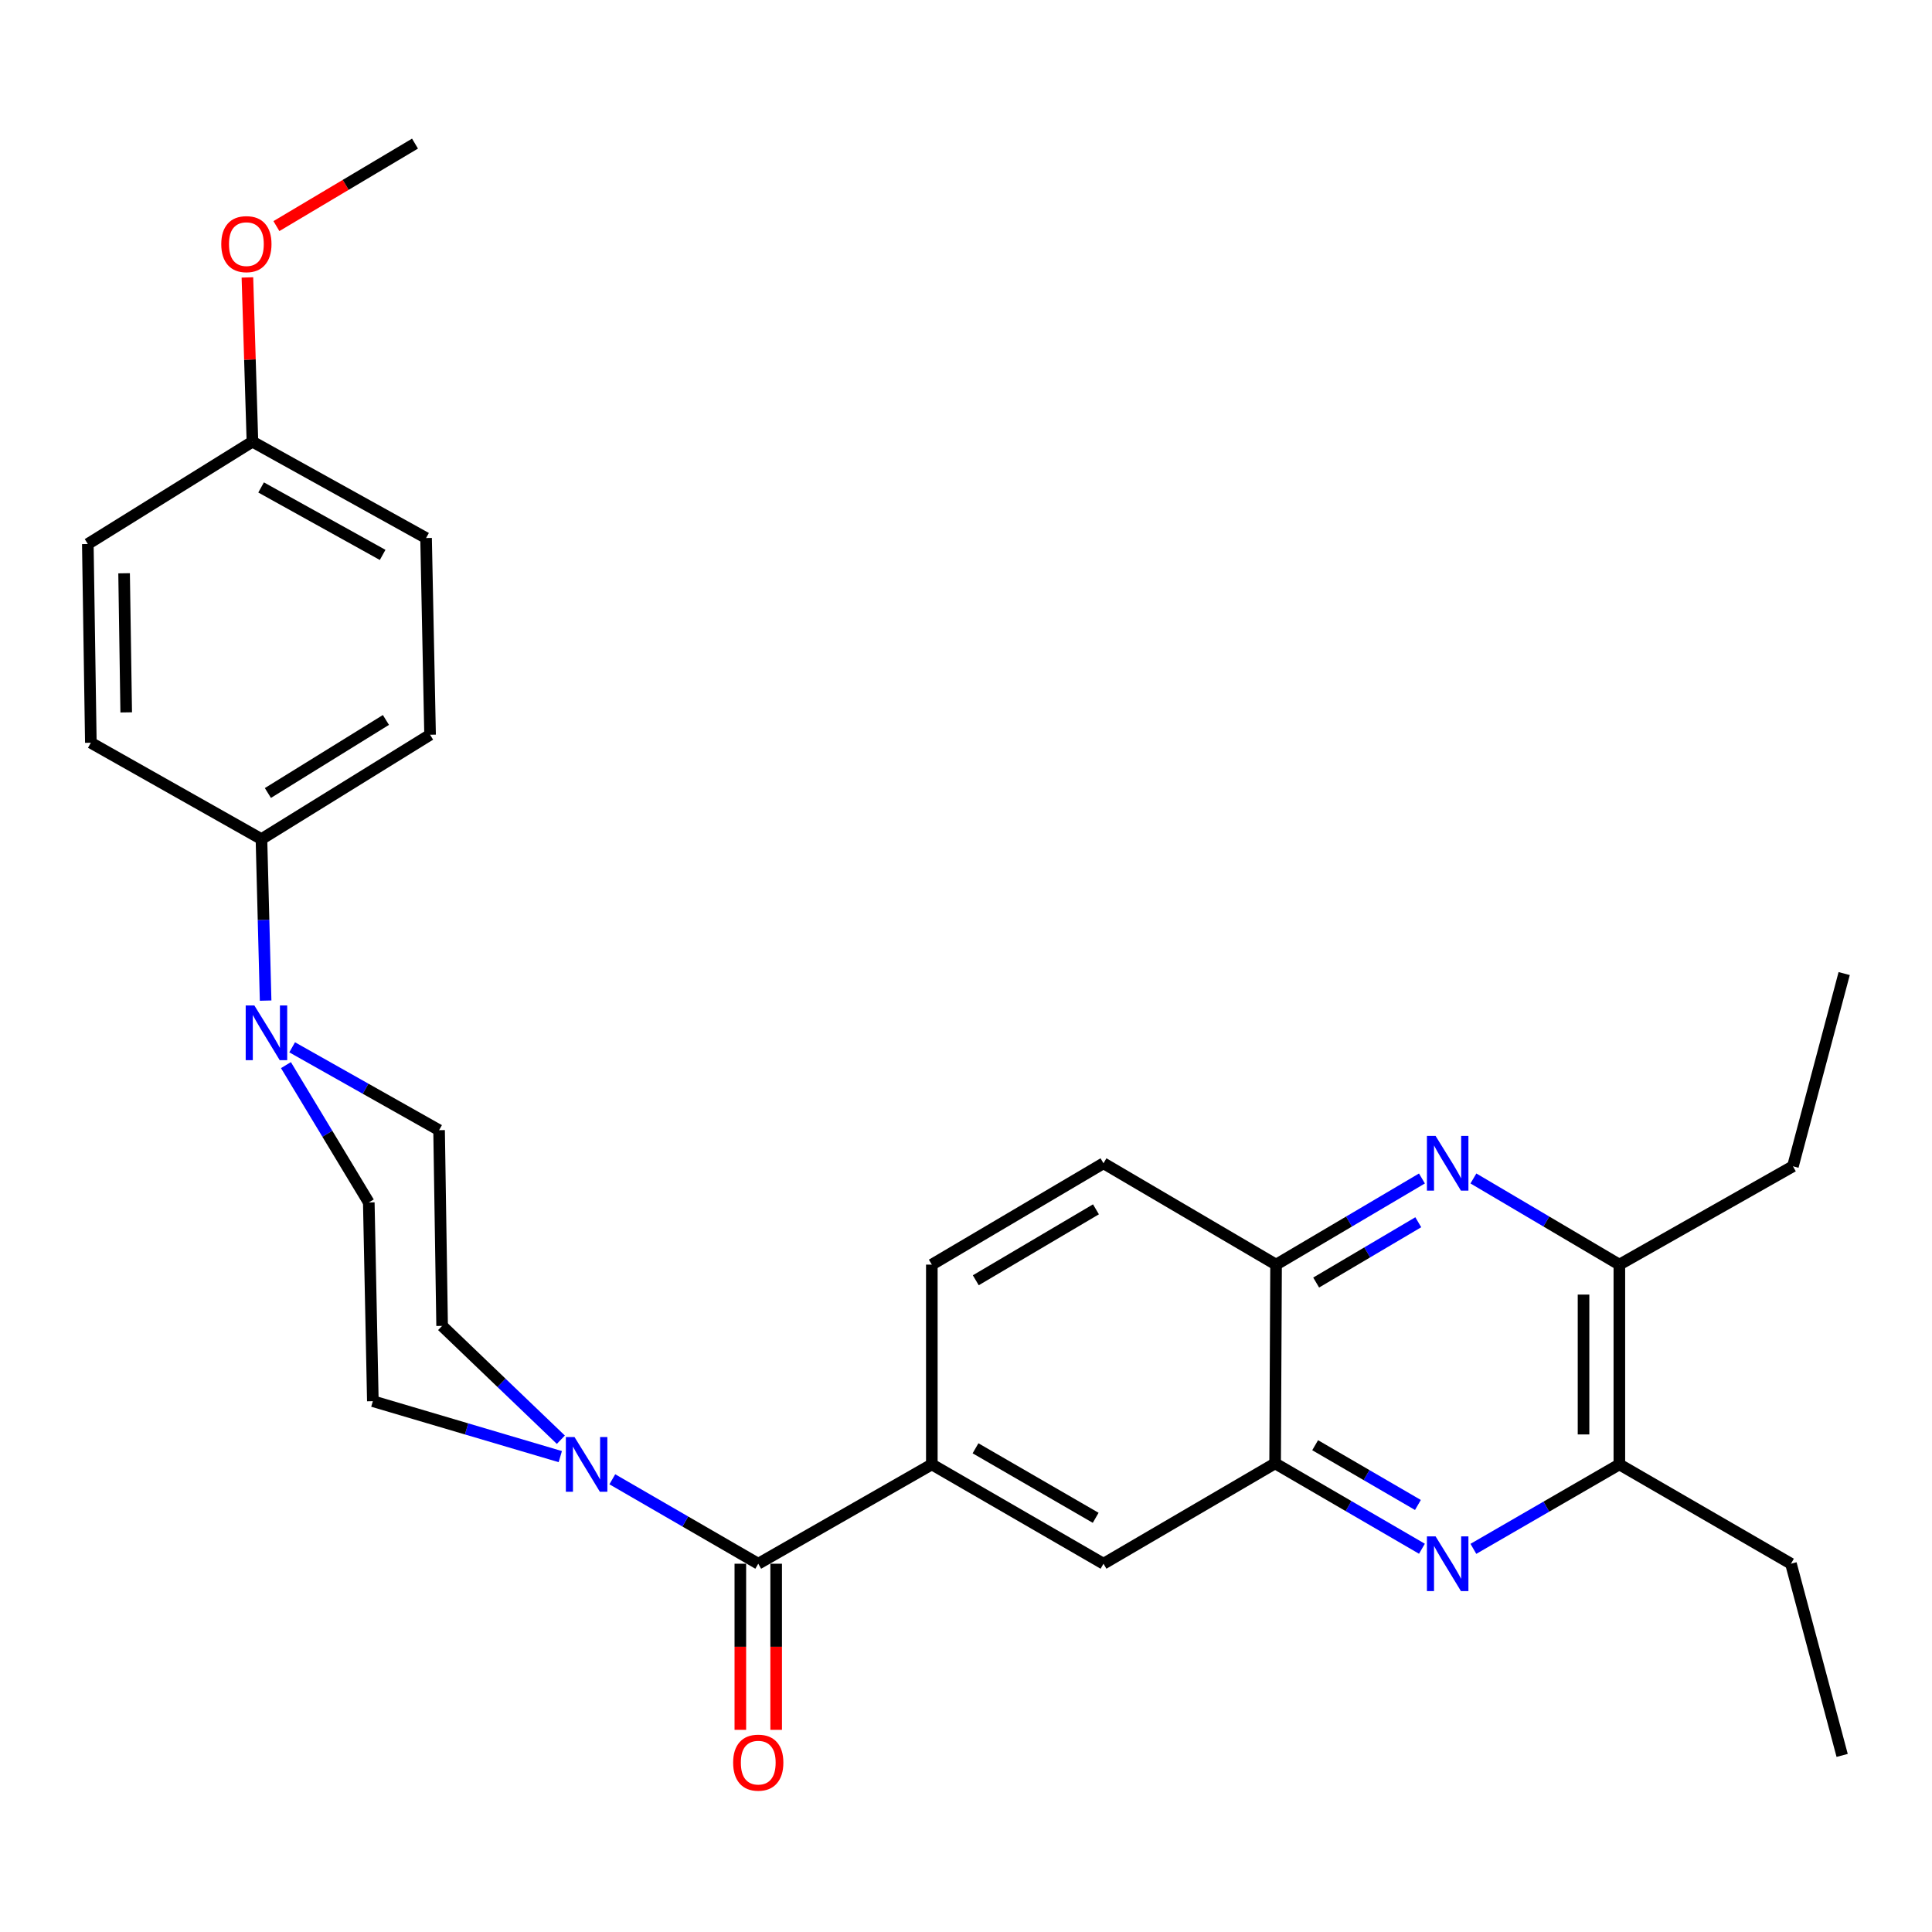 <?xml version='1.0' encoding='iso-8859-1'?>
<svg version='1.1' baseProfile='full'
              xmlns='http://www.w3.org/2000/svg'
                      xmlns:rdkit='http://www.rdkit.org/xml'
                      xmlns:xlink='http://www.w3.org/1999/xlink'
                  xml:space='preserve'
width='1000px' height='1000px' viewBox='0 0 1000 1000'>
<!-- END OF HEADER -->
<rect style='opacity:1.0;fill:#FFFFFF;stroke:none' width='1000' height='1000' x='0' y='0'> </rect>
<path class='bond-2' d='M 392.47,809.38 L 354.702,787.527' style='fill:none;fill-rule:evenodd;stroke:#000000;stroke-width:6px;stroke-linecap:butt;stroke-linejoin:miter;stroke-opacity:1' />
<path class='bond-2' d='M 354.702,787.527 L 316.934,765.674' style='fill:none;fill-rule:evenodd;stroke:#0000FF;stroke-width:6px;stroke-linecap:butt;stroke-linejoin:miter;stroke-opacity:1' />
<path class='bond-4' d='M 392.47,809.38 L 482.312,757.975' style='fill:none;fill-rule:evenodd;stroke:#000000;stroke-width:6px;stroke-linecap:butt;stroke-linejoin:miter;stroke-opacity:1' />
<path class='bond-15' d='M 383.198,809.38 L 383.198,852.371' style='fill:none;fill-rule:evenodd;stroke:#000000;stroke-width:6px;stroke-linecap:butt;stroke-linejoin:miter;stroke-opacity:1' />
<path class='bond-15' d='M 383.198,852.371 L 383.198,895.362' style='fill:none;fill-rule:evenodd;stroke:#FF0000;stroke-width:6px;stroke-linecap:butt;stroke-linejoin:miter;stroke-opacity:1' />
<path class='bond-15' d='M 401.742,809.38 L 401.742,852.371' style='fill:none;fill-rule:evenodd;stroke:#000000;stroke-width:6px;stroke-linecap:butt;stroke-linejoin:miter;stroke-opacity:1' />
<path class='bond-15' d='M 401.742,852.371 L 401.742,895.362' style='fill:none;fill-rule:evenodd;stroke:#FF0000;stroke-width:6px;stroke-linecap:butt;stroke-linejoin:miter;stroke-opacity:1' />
<path class='bond-0' d='M 735.99,801.632 L 697.994,779.536' style='fill:none;fill-rule:evenodd;stroke:#0000FF;stroke-width:6px;stroke-linecap:butt;stroke-linejoin:miter;stroke-opacity:1' />
<path class='bond-0' d='M 697.994,779.536 L 659.997,757.439' style='fill:none;fill-rule:evenodd;stroke:#000000;stroke-width:6px;stroke-linecap:butt;stroke-linejoin:miter;stroke-opacity:1' />
<path class='bond-0' d='M 733.913,778.974 L 707.316,763.506' style='fill:none;fill-rule:evenodd;stroke:#0000FF;stroke-width:6px;stroke-linecap:butt;stroke-linejoin:miter;stroke-opacity:1' />
<path class='bond-0' d='M 707.316,763.506 L 680.718,748.038' style='fill:none;fill-rule:evenodd;stroke:#000000;stroke-width:6px;stroke-linecap:butt;stroke-linejoin:miter;stroke-opacity:1' />
<path class='bond-7' d='M 762.62,801.683 L 800.398,779.829' style='fill:none;fill-rule:evenodd;stroke:#0000FF;stroke-width:6px;stroke-linecap:butt;stroke-linejoin:miter;stroke-opacity:1' />
<path class='bond-7' d='M 800.398,779.829 L 838.177,757.975' style='fill:none;fill-rule:evenodd;stroke:#000000;stroke-width:6px;stroke-linecap:butt;stroke-linejoin:miter;stroke-opacity:1' />
<path class='bond-1' d='M 735.995,609.975 L 698.243,632.27' style='fill:none;fill-rule:evenodd;stroke:#0000FF;stroke-width:6px;stroke-linecap:butt;stroke-linejoin:miter;stroke-opacity:1' />
<path class='bond-1' d='M 698.243,632.27 L 660.491,654.565' style='fill:none;fill-rule:evenodd;stroke:#000000;stroke-width:6px;stroke-linecap:butt;stroke-linejoin:miter;stroke-opacity:1' />
<path class='bond-1' d='M 734.099,632.63 L 707.673,648.237' style='fill:none;fill-rule:evenodd;stroke:#0000FF;stroke-width:6px;stroke-linecap:butt;stroke-linejoin:miter;stroke-opacity:1' />
<path class='bond-1' d='M 707.673,648.237 L 681.246,663.843' style='fill:none;fill-rule:evenodd;stroke:#000000;stroke-width:6px;stroke-linecap:butt;stroke-linejoin:miter;stroke-opacity:1' />
<path class='bond-8' d='M 762.633,609.971 L 800.405,632.268' style='fill:none;fill-rule:evenodd;stroke:#0000FF;stroke-width:6px;stroke-linecap:butt;stroke-linejoin:miter;stroke-opacity:1' />
<path class='bond-8' d='M 800.405,632.268 L 838.177,654.565' style='fill:none;fill-rule:evenodd;stroke:#000000;stroke-width:6px;stroke-linecap:butt;stroke-linejoin:miter;stroke-opacity:1' />
<path class='bond-11' d='M 290.297,745.197 L 259.567,715.741' style='fill:none;fill-rule:evenodd;stroke:#0000FF;stroke-width:6px;stroke-linecap:butt;stroke-linejoin:miter;stroke-opacity:1' />
<path class='bond-11' d='M 259.567,715.741 L 228.837,686.284' style='fill:none;fill-rule:evenodd;stroke:#000000;stroke-width:6px;stroke-linecap:butt;stroke-linejoin:miter;stroke-opacity:1' />
<path class='bond-12' d='M 290.003,753.944 L 241.495,739.595' style='fill:none;fill-rule:evenodd;stroke:#0000FF;stroke-width:6px;stroke-linecap:butt;stroke-linejoin:miter;stroke-opacity:1' />
<path class='bond-12' d='M 241.495,739.595 L 192.986,725.246' style='fill:none;fill-rule:evenodd;stroke:#000000;stroke-width:6px;stroke-linecap:butt;stroke-linejoin:miter;stroke-opacity:1' />
<path class='bond-3' d='M 148.003,551.304 L 169.444,586.843' style='fill:none;fill-rule:evenodd;stroke:#0000FF;stroke-width:6px;stroke-linecap:butt;stroke-linejoin:miter;stroke-opacity:1' />
<path class='bond-3' d='M 169.444,586.843 L 190.885,622.383' style='fill:none;fill-rule:evenodd;stroke:#000000;stroke-width:6px;stroke-linecap:butt;stroke-linejoin:miter;stroke-opacity:1' />
<path class='bond-10' d='M 137.483,517.913 L 136.405,476.118' style='fill:none;fill-rule:evenodd;stroke:#0000FF;stroke-width:6px;stroke-linecap:butt;stroke-linejoin:miter;stroke-opacity:1' />
<path class='bond-10' d='M 136.405,476.118 L 135.327,434.324' style='fill:none;fill-rule:evenodd;stroke:#000000;stroke-width:6px;stroke-linecap:butt;stroke-linejoin:miter;stroke-opacity:1' />
<path class='bond-29' d='M 151.218,542.084 L 189.244,563.53' style='fill:none;fill-rule:evenodd;stroke:#0000FF;stroke-width:6px;stroke-linecap:butt;stroke-linejoin:miter;stroke-opacity:1' />
<path class='bond-29' d='M 189.244,563.53 L 227.271,584.977' style='fill:none;fill-rule:evenodd;stroke:#000000;stroke-width:6px;stroke-linecap:butt;stroke-linejoin:miter;stroke-opacity:1' />
<path class='bond-9' d='M 482.312,757.975 L 571.165,809.38' style='fill:none;fill-rule:evenodd;stroke:#000000;stroke-width:6px;stroke-linecap:butt;stroke-linejoin:miter;stroke-opacity:1' />
<path class='bond-9' d='M 504.926,749.635 L 567.123,785.619' style='fill:none;fill-rule:evenodd;stroke:#000000;stroke-width:6px;stroke-linecap:butt;stroke-linejoin:miter;stroke-opacity:1' />
<path class='bond-16' d='M 482.312,757.975 L 482.312,654.565' style='fill:none;fill-rule:evenodd;stroke:#000000;stroke-width:6px;stroke-linecap:butt;stroke-linejoin:miter;stroke-opacity:1' />
<path class='bond-5' d='M 659.997,757.439 L 571.165,809.38' style='fill:none;fill-rule:evenodd;stroke:#000000;stroke-width:6px;stroke-linecap:butt;stroke-linejoin:miter;stroke-opacity:1' />
<path class='bond-30' d='M 659.997,757.439 L 660.491,654.565' style='fill:none;fill-rule:evenodd;stroke:#000000;stroke-width:6px;stroke-linecap:butt;stroke-linejoin:miter;stroke-opacity:1' />
<path class='bond-6' d='M 660.491,654.565 L 571.165,602.109' style='fill:none;fill-rule:evenodd;stroke:#000000;stroke-width:6px;stroke-linecap:butt;stroke-linejoin:miter;stroke-opacity:1' />
<path class='bond-24' d='M 838.177,757.975 L 926.998,809.38' style='fill:none;fill-rule:evenodd;stroke:#000000;stroke-width:6px;stroke-linecap:butt;stroke-linejoin:miter;stroke-opacity:1' />
<path class='bond-31' d='M 838.177,757.975 L 838.177,654.565' style='fill:none;fill-rule:evenodd;stroke:#000000;stroke-width:6px;stroke-linecap:butt;stroke-linejoin:miter;stroke-opacity:1' />
<path class='bond-31' d='M 819.633,742.463 L 819.633,670.077' style='fill:none;fill-rule:evenodd;stroke:#000000;stroke-width:6px;stroke-linecap:butt;stroke-linejoin:miter;stroke-opacity:1' />
<path class='bond-25' d='M 838.177,654.565 L 928.018,603.664' style='fill:none;fill-rule:evenodd;stroke:#000000;stroke-width:6px;stroke-linecap:butt;stroke-linejoin:miter;stroke-opacity:1' />
<path class='bond-18' d='M 135.327,434.324 L 222.604,380.311' style='fill:none;fill-rule:evenodd;stroke:#000000;stroke-width:6px;stroke-linecap:butt;stroke-linejoin:miter;stroke-opacity:1' />
<path class='bond-18' d='M 138.661,410.454 L 199.754,372.645' style='fill:none;fill-rule:evenodd;stroke:#000000;stroke-width:6px;stroke-linecap:butt;stroke-linejoin:miter;stroke-opacity:1' />
<path class='bond-19' d='M 135.327,434.324 L 47.02,384.442' style='fill:none;fill-rule:evenodd;stroke:#000000;stroke-width:6px;stroke-linecap:butt;stroke-linejoin:miter;stroke-opacity:1' />
<path class='bond-13' d='M 228.837,686.284 L 227.271,584.977' style='fill:none;fill-rule:evenodd;stroke:#000000;stroke-width:6px;stroke-linecap:butt;stroke-linejoin:miter;stroke-opacity:1' />
<path class='bond-14' d='M 192.986,725.246 L 190.885,622.383' style='fill:none;fill-rule:evenodd;stroke:#000000;stroke-width:6px;stroke-linecap:butt;stroke-linejoin:miter;stroke-opacity:1' />
<path class='bond-17' d='M 482.312,654.565 L 571.165,602.109' style='fill:none;fill-rule:evenodd;stroke:#000000;stroke-width:6px;stroke-linecap:butt;stroke-linejoin:miter;stroke-opacity:1' />
<path class='bond-17' d='M 505.067,662.665 L 567.264,625.945' style='fill:none;fill-rule:evenodd;stroke:#000000;stroke-width:6px;stroke-linecap:butt;stroke-linejoin:miter;stroke-opacity:1' />
<path class='bond-22' d='M 222.604,380.311 L 220.533,278.488' style='fill:none;fill-rule:evenodd;stroke:#000000;stroke-width:6px;stroke-linecap:butt;stroke-linejoin:miter;stroke-opacity:1' />
<path class='bond-21' d='M 47.02,384.442 L 45.455,281.579' style='fill:none;fill-rule:evenodd;stroke:#000000;stroke-width:6px;stroke-linecap:butt;stroke-linejoin:miter;stroke-opacity:1' />
<path class='bond-21' d='M 65.327,368.731 L 64.231,296.726' style='fill:none;fill-rule:evenodd;stroke:#000000;stroke-width:6px;stroke-linecap:butt;stroke-linejoin:miter;stroke-opacity:1' />
<path class='bond-20' d='M 130.661,228.607 L 45.455,281.579' style='fill:none;fill-rule:evenodd;stroke:#000000;stroke-width:6px;stroke-linecap:butt;stroke-linejoin:miter;stroke-opacity:1' />
<path class='bond-23' d='M 130.661,228.607 L 129.36,186.103' style='fill:none;fill-rule:evenodd;stroke:#000000;stroke-width:6px;stroke-linecap:butt;stroke-linejoin:miter;stroke-opacity:1' />
<path class='bond-23' d='M 129.36,186.103 L 128.059,143.599' style='fill:none;fill-rule:evenodd;stroke:#FF0000;stroke-width:6px;stroke-linecap:butt;stroke-linejoin:miter;stroke-opacity:1' />
<path class='bond-32' d='M 130.661,228.607 L 220.533,278.488' style='fill:none;fill-rule:evenodd;stroke:#000000;stroke-width:6px;stroke-linecap:butt;stroke-linejoin:miter;stroke-opacity:1' />
<path class='bond-32' d='M 135.143,252.303 L 198.054,287.22' style='fill:none;fill-rule:evenodd;stroke:#000000;stroke-width:6px;stroke-linecap:butt;stroke-linejoin:miter;stroke-opacity:1' />
<path class='bond-26' d='M 143.068,117.03 L 178.937,95.679' style='fill:none;fill-rule:evenodd;stroke:#FF0000;stroke-width:6px;stroke-linecap:butt;stroke-linejoin:miter;stroke-opacity:1' />
<path class='bond-26' d='M 178.937,95.679 L 214.806,74.328' style='fill:none;fill-rule:evenodd;stroke:#000000;stroke-width:6px;stroke-linecap:butt;stroke-linejoin:miter;stroke-opacity:1' />
<path class='bond-28' d='M 926.998,809.38 L 953.495,908.597' style='fill:none;fill-rule:evenodd;stroke:#000000;stroke-width:6px;stroke-linecap:butt;stroke-linejoin:miter;stroke-opacity:1' />
<path class='bond-27' d='M 928.018,603.664 L 954.545,503.912' style='fill:none;fill-rule:evenodd;stroke:#000000;stroke-width:6px;stroke-linecap:butt;stroke-linejoin:miter;stroke-opacity:1' />
<path  class='atom-1' d='M 743.053 795.22
L 752.333 810.22
Q 753.253 811.7, 754.733 814.38
Q 756.213 817.06, 756.293 817.22
L 756.293 795.22
L 760.053 795.22
L 760.053 823.54
L 756.173 823.54
L 746.213 807.14
Q 745.053 805.22, 743.813 803.02
Q 742.613 800.82, 742.253 800.14
L 742.253 823.54
L 738.573 823.54
L 738.573 795.22
L 743.053 795.22
' fill='#0000FF'/>
<path  class='atom-2' d='M 743.053 587.949
L 752.333 602.949
Q 753.253 604.429, 754.733 607.109
Q 756.213 609.789, 756.293 609.949
L 756.293 587.949
L 760.053 587.949
L 760.053 616.269
L 756.173 616.269
L 746.213 599.869
Q 745.053 597.949, 743.813 595.749
Q 742.613 593.549, 742.253 592.869
L 742.253 616.269
L 738.573 616.269
L 738.573 587.949
L 743.053 587.949
' fill='#0000FF'/>
<path  class='atom-3' d='M 297.367 743.815
L 306.647 758.815
Q 307.567 760.295, 309.047 762.975
Q 310.527 765.655, 310.607 765.815
L 310.607 743.815
L 314.367 743.815
L 314.367 772.135
L 310.487 772.135
L 300.527 755.735
Q 299.367 753.815, 298.127 751.615
Q 296.927 749.415, 296.567 748.735
L 296.567 772.135
L 292.887 772.135
L 292.887 743.815
L 297.367 743.815
' fill='#0000FF'/>
<path  class='atom-4' d='M 131.653 520.42
L 140.933 535.42
Q 141.853 536.9, 143.333 539.58
Q 144.813 542.26, 144.893 542.42
L 144.893 520.42
L 148.653 520.42
L 148.653 548.74
L 144.773 548.74
L 134.813 532.34
Q 133.653 530.42, 132.413 528.22
Q 131.213 526.02, 130.853 525.34
L 130.853 548.74
L 127.173 548.74
L 127.173 520.42
L 131.653 520.42
' fill='#0000FF'/>
<path  class='atom-16' d='M 379.47 912.334
Q 379.47 905.534, 382.83 901.734
Q 386.19 897.934, 392.47 897.934
Q 398.75 897.934, 402.11 901.734
Q 405.47 905.534, 405.47 912.334
Q 405.47 919.214, 402.07 923.134
Q 398.67 927.014, 392.47 927.014
Q 386.23 927.014, 382.83 923.134
Q 379.47 919.254, 379.47 912.334
M 392.47 923.814
Q 396.79 923.814, 399.11 920.934
Q 401.47 918.014, 401.47 912.334
Q 401.47 906.774, 399.11 903.974
Q 396.79 901.134, 392.47 901.134
Q 388.15 901.134, 385.79 903.934
Q 383.47 906.734, 383.47 912.334
Q 383.47 918.054, 385.79 920.934
Q 388.15 923.814, 392.47 923.814
' fill='#FF0000'/>
<path  class='atom-24' d='M 114.529 126.36
Q 114.529 119.56, 117.889 115.76
Q 121.249 111.96, 127.529 111.96
Q 133.809 111.96, 137.169 115.76
Q 140.529 119.56, 140.529 126.36
Q 140.529 133.24, 137.129 137.16
Q 133.729 141.04, 127.529 141.04
Q 121.289 141.04, 117.889 137.16
Q 114.529 133.28, 114.529 126.36
M 127.529 137.84
Q 131.849 137.84, 134.169 134.96
Q 136.529 132.04, 136.529 126.36
Q 136.529 120.8, 134.169 118
Q 131.849 115.16, 127.529 115.16
Q 123.209 115.16, 120.849 117.96
Q 118.529 120.76, 118.529 126.36
Q 118.529 132.08, 120.849 134.96
Q 123.209 137.84, 127.529 137.84
' fill='#FF0000'/>
</svg>
